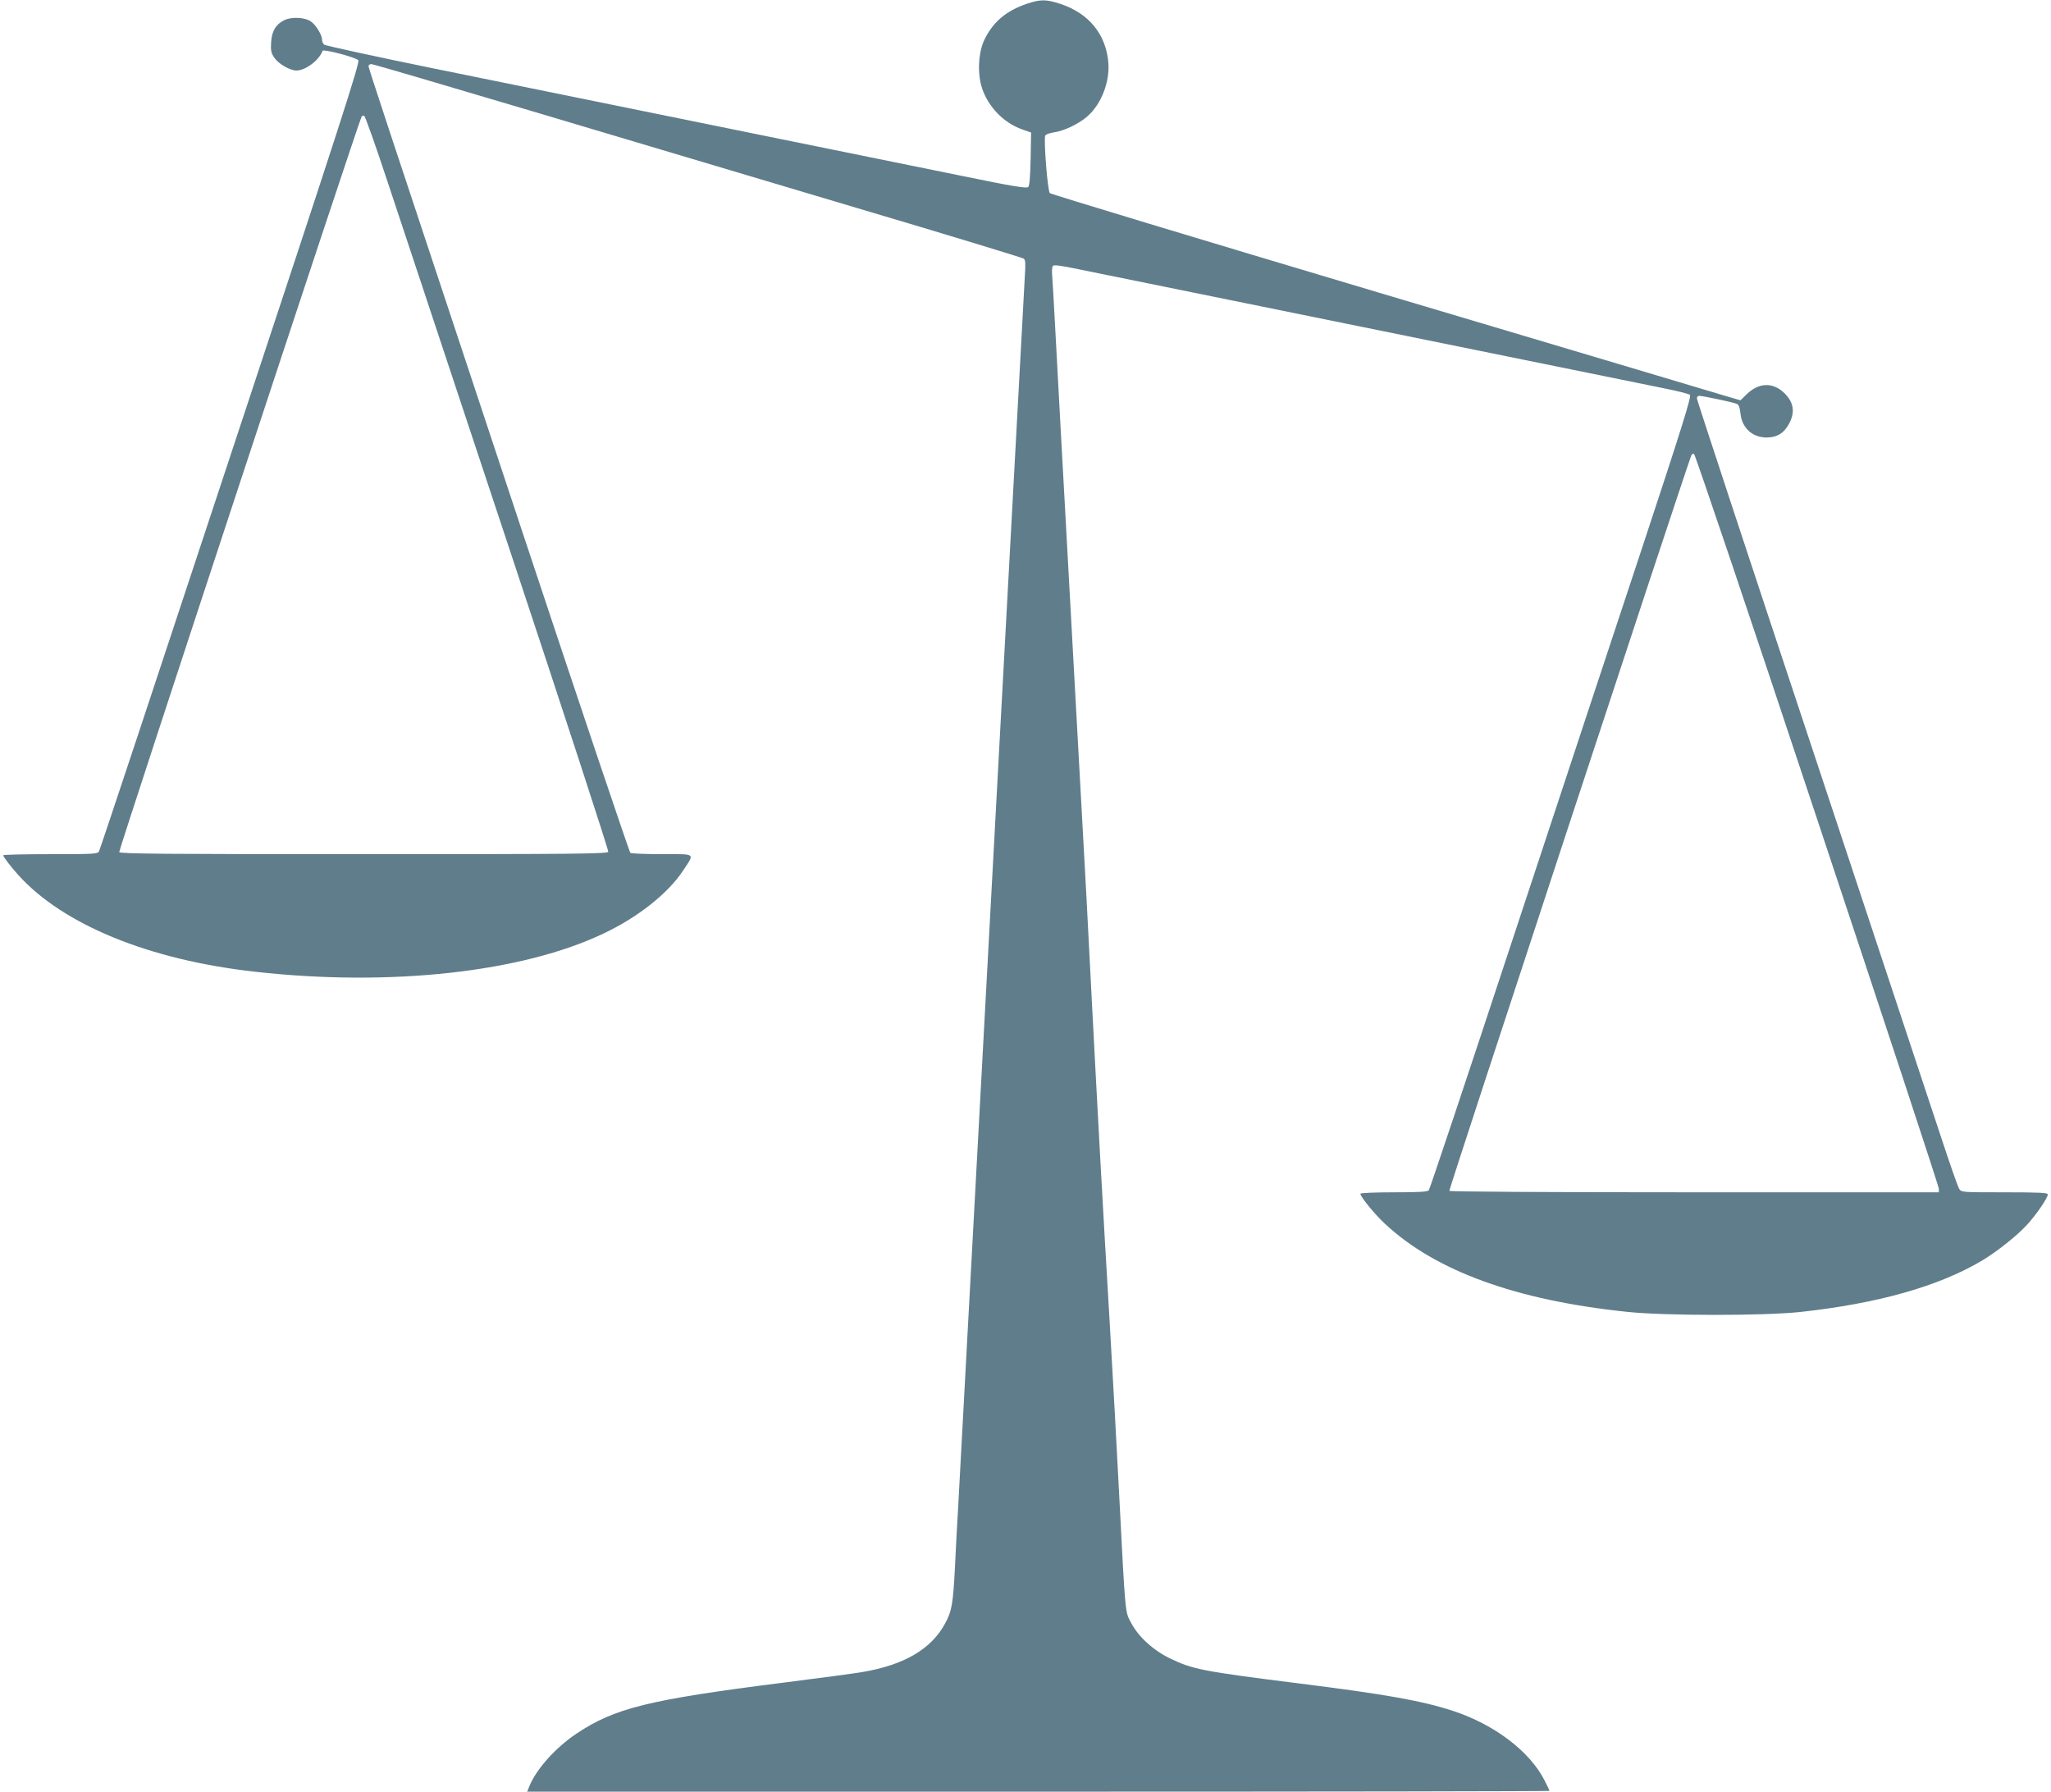 <?xml version="1.0" standalone="no"?>
<!DOCTYPE svg PUBLIC "-//W3C//DTD SVG 20010904//EN"
 "http://www.w3.org/TR/2001/REC-SVG-20010904/DTD/svg10.dtd">
<svg version="1.0" xmlns="http://www.w3.org/2000/svg"
 width="1280pt" height="1118pt" viewBox="0 0 1280 1118"
 preserveAspectRatio="xMidYMid meet">
<g transform="translate(0,1118) scale(0.1,-0.1)"
fill="#607d8b" stroke="none">
<path d="M6410 11157 c-131 -44 -213 -114 -267 -226 -38 -80 -44 -212 -14
-302 39 -116 134 -215 249 -256 l57 -20 -3 -164 c-2 -110 -7 -168 -15 -176
-10 -10 -96 4 -407 68 -217 44 -768 156 -1225 249 -1135 231 -1332 271 -2089
425 -362 74 -664 140 -672 146 -8 6 -14 20 -14 31 0 29 -37 90 -67 112 -37 28
-120 33 -167 11 -54 -26 -80 -68 -84 -140 -3 -50 0 -66 20 -95 25 -38 97 -80
138 -80 57 0 143 65 163 123 4 12 195 -37 223 -58 13 -9 -106 -378 -797 -2465
-446 -1350 -815 -2463 -821 -2472 -8 -17 -33 -18 -303 -18 -162 0 -295 -3
-295 -7 0 -9 47 -71 94 -123 281 -311 819 -531 1481 -604 842 -94 1666 -3
2174 240 215 102 402 251 495 393 72 110 83 101 -132 101 -103 0 -192 4 -198
8 -6 4 -311 909 -677 2012 -922 2779 -957 2885 -957 2898 0 7 8 12 18 12 10 0
463 -133 1007 -295 545 -162 1454 -433 2020 -602 567 -168 1036 -311 1044
-317 11 -8 12 -31 7 -106 -3 -52 -78 -1429 -166 -3060 -88 -1631 -165 -3044
-170 -3140 -5 -96 -14 -263 -20 -370 -6 -107 -15 -274 -20 -370 -5 -96 -14
-263 -20 -370 -6 -107 -15 -274 -20 -370 -6 -96 -15 -265 -20 -375 -12 -234
-20 -279 -61 -354 -86 -161 -256 -261 -520 -305 -52 -9 -273 -38 -492 -66
-838 -106 -1051 -158 -1291 -319 -127 -85 -247 -218 -291 -324 l-15 -37 3190
0 c1754 0 3190 2 3190 5 0 3 -13 32 -30 64 -92 182 -313 350 -572 435 -192 63
-423 104 -958 171 -604 76 -666 88 -807 156 -104 50 -197 134 -243 221 -39 72
-36 37 -76 813 -14 270 -40 751 -59 1070 -42 702 -76 1325 -110 1980 -14 270
-30 573 -35 675 -6 102 -48 878 -95 1725 -47 847 -92 1668 -100 1825 -8 157
-17 304 -19 327 -2 22 0 46 4 53 6 9 46 4 161 -20 278 -57 3490 -710 3649
-742 85 -17 161 -36 167 -42 10 -9 -54 -214 -291 -931 -168 -506 -535 -1617
-817 -2470 -281 -852 -516 -1556 -522 -1562 -7 -10 -63 -13 -218 -13 -116 0
-209 -4 -209 -9 0 -19 90 -129 154 -188 315 -294 818 -477 1511 -549 236 -25
849 -25 1078 -1 488 53 869 161 1140 323 91 55 216 154 277 221 58 63 130 168
130 190 0 10 -50 13 -270 13 -269 0 -270 0 -284 23 -7 12 -57 153 -109 312
-53 160 -418 1260 -811 2446 -394 1186 -716 2164 -716 2173 0 9 6 16 14 16 24
0 221 -42 237 -51 11 -5 18 -26 21 -59 9 -90 74 -150 163 -150 67 0 112 29
144 93 34 69 24 127 -32 183 -71 70 -159 68 -235 -5 l-40 -39 -99 29 c-54 16
-1020 305 -2148 640 -1127 336 -2056 617 -2063 624 -14 12 -39 331 -29 359 3
7 27 16 54 20 61 8 156 53 208 99 88 76 142 216 132 337 -15 176 -121 306
-297 365 -91 30 -126 30 -210 2z m-3989 -1118 c76 -228 417 -1257 759 -2287
342 -1030 619 -1879 616 -1887 -5 -13 -195 -15 -1526 -15 -1226 0 -1522 2
-1526 13 -4 12 1493 4556 1513 4590 3 4 10 6 16 4 6 -2 73 -190 148 -418z
m8921 -3975 c417 -1253 758 -2289 758 -2301 l0 -23 -1524 0 c-931 0 -1527 4
-1531 9 -4 7 1436 4383 1510 4589 3 8 11 12 17 10 7 -3 354 -1030 770 -2284z"/>
</g>
</svg>
